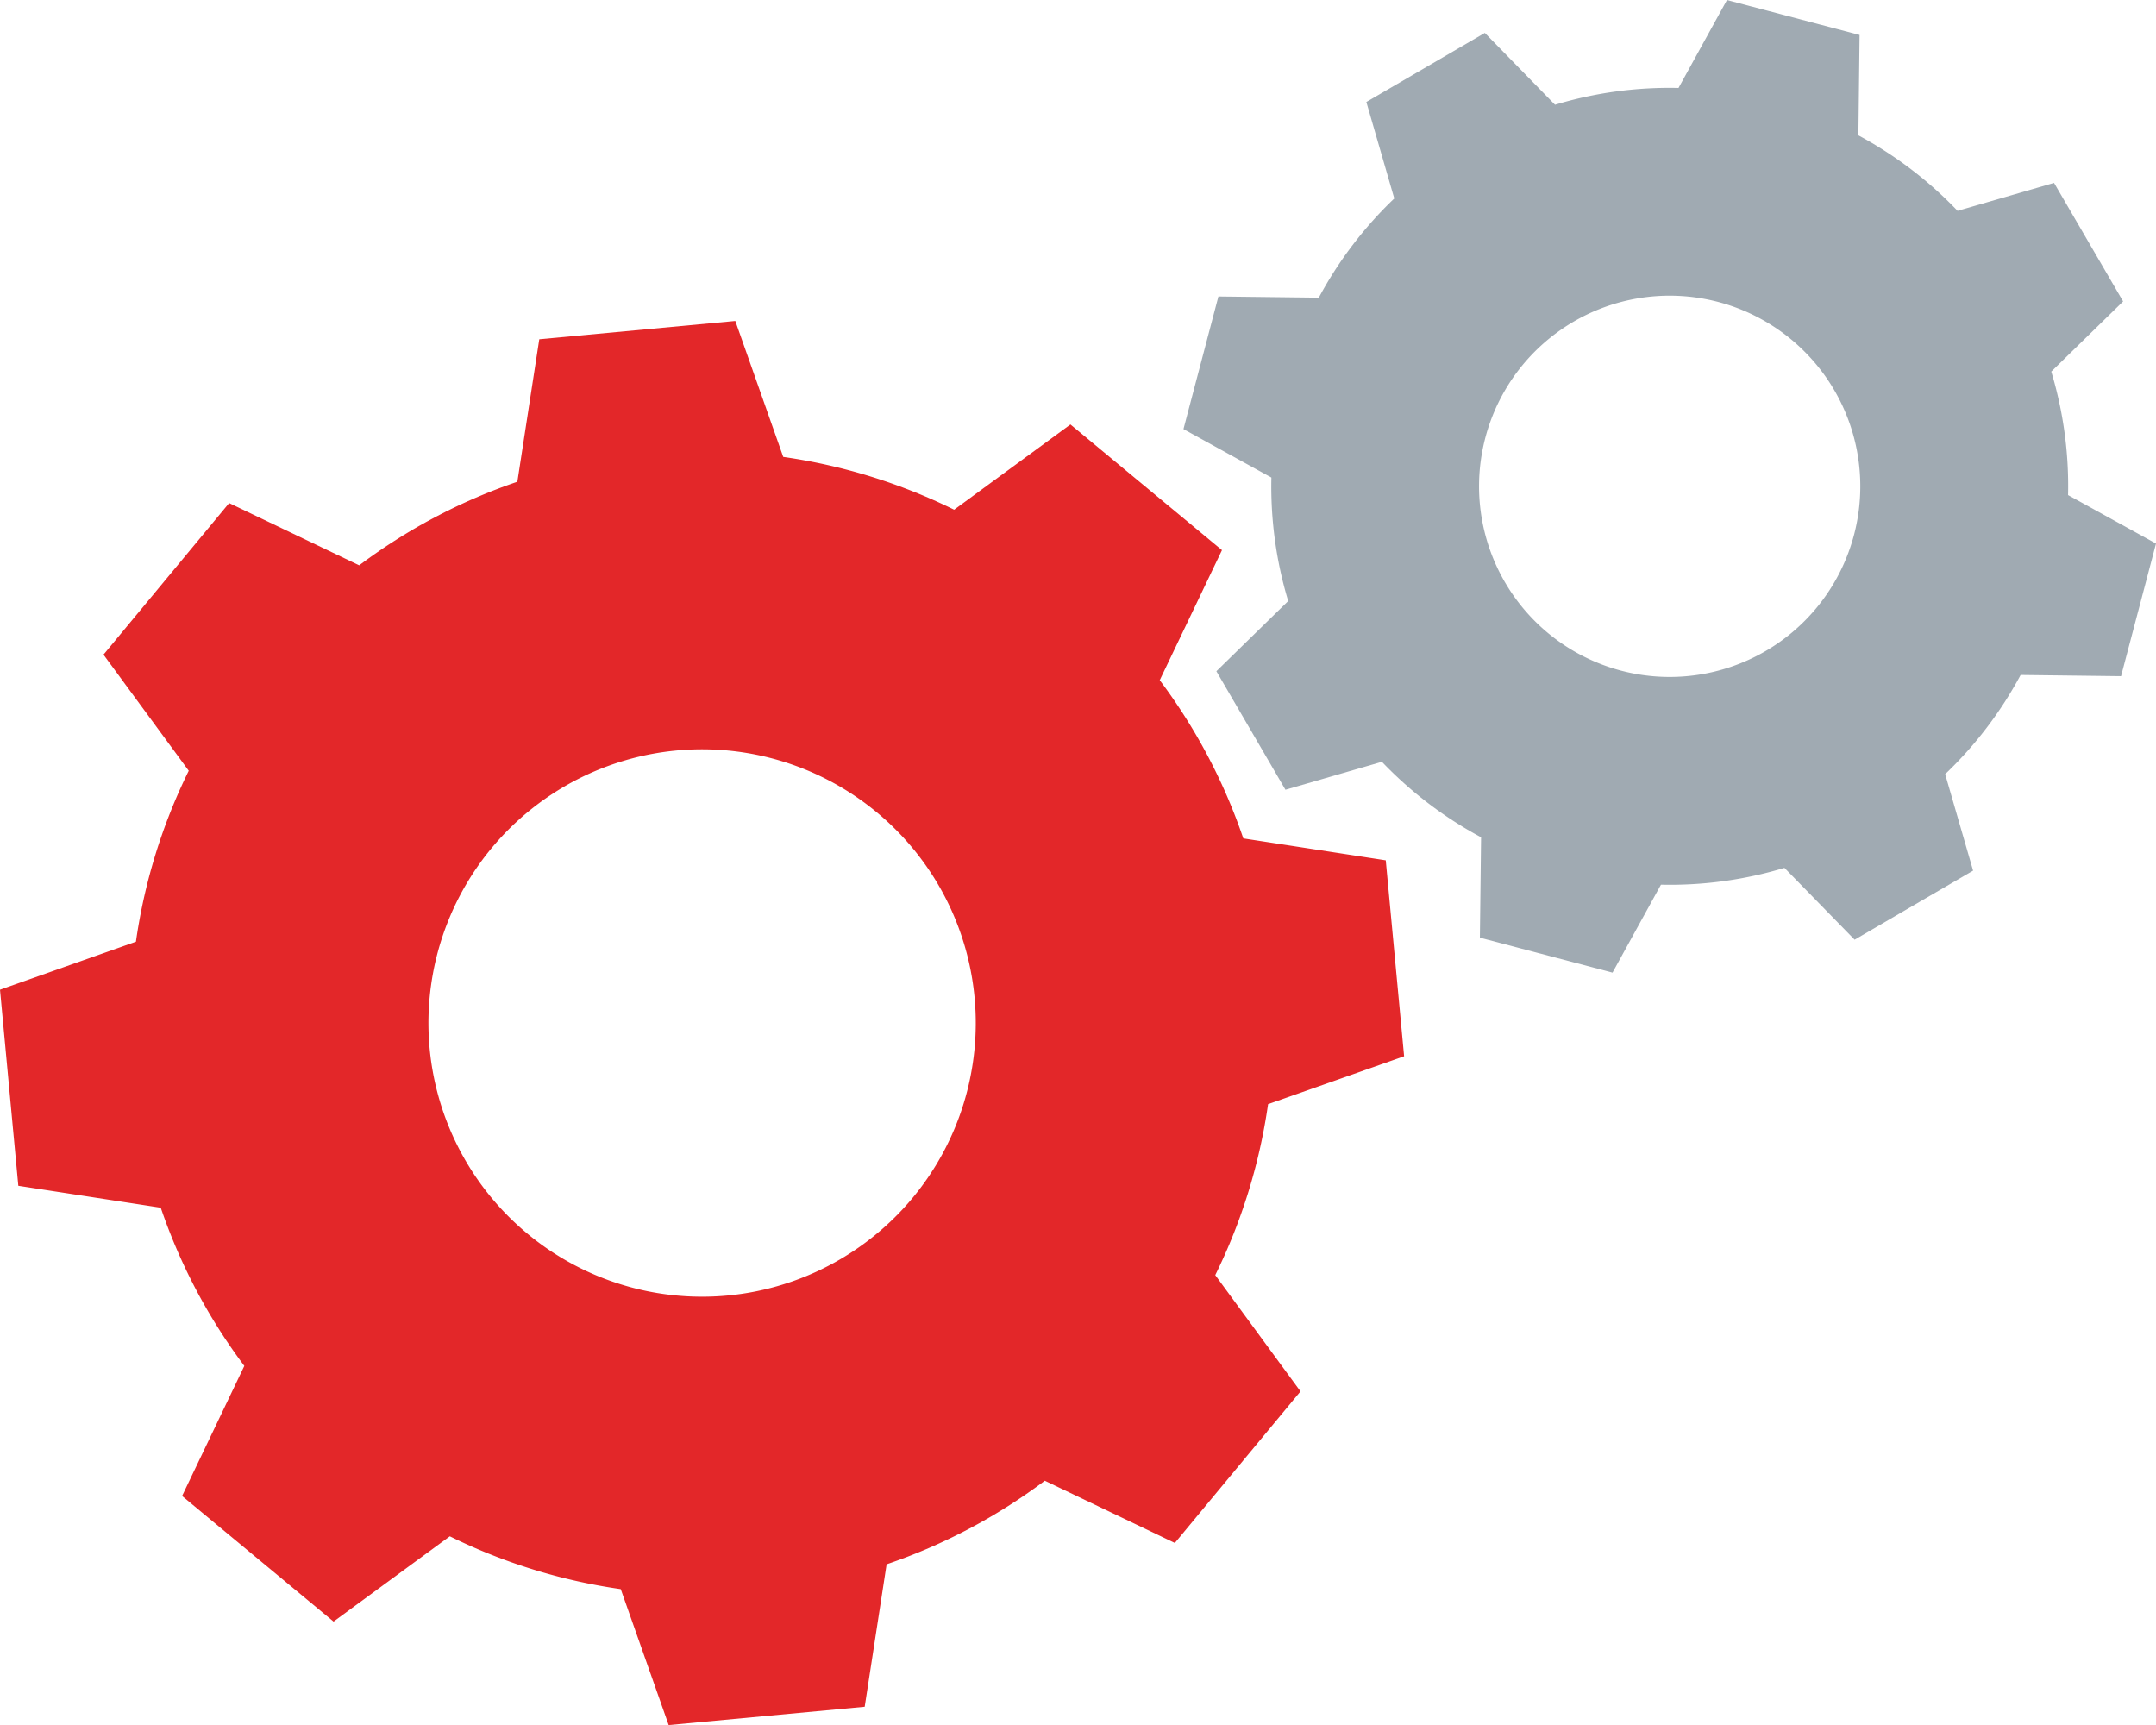<svg id="Gears" xmlns="http://www.w3.org/2000/svg" width="96.306" height="77.051" viewBox="0 0 96.306 77.051">
  <path id="Path_158" data-name="Path 158" d="M62.72,115.652,61.9,106.9l-6.363-.979a25.394,25.394,0,0,0-3.733-7.066l2.78-5.809-6.77-5.613-5.193,3.808a25.39,25.39,0,0,0-7.635-2.359l-2.141-6.072-8.756.818-.979,6.363a25.392,25.392,0,0,0-7.065,3.733l-5.809-2.78-5.613,6.77L8.431,102.9a25.385,25.385,0,0,0-2.359,7.635L0,112.68l.818,8.756,6.363.979a25.394,25.394,0,0,0,3.733,7.066l-2.78,5.809L14.9,140.9l5.193-3.808a25.392,25.392,0,0,0,7.635,2.359l2.141,6.072,8.756-.818.979-6.363a25.387,25.387,0,0,0,7.066-3.733l5.809,2.78,5.613-6.77-3.808-5.193a25.389,25.389,0,0,0,2.359-7.635ZM32.5,126.337a12.224,12.224,0,1,1,11.033-13.308A12.224,12.224,0,0,1,32.5,126.337" transform="translate(0 -68.475)" fill="#e32729"/>
  <path id="Path_159" data-name="Path 159" d="M347.343,30.2l1.561-5.924-3.928-2.164a17.686,17.686,0,0,0-.75-5.516l3.209-3.135-3.085-5.293L340.04,9.416a17.687,17.687,0,0,0-4.43-3.371l.053-4.485L329.739,0l-2.164,3.928a17.679,17.679,0,0,0-5.516.75l-3.135-3.209-5.293,3.085,1.248,4.309a17.7,17.7,0,0,0-3.371,4.43l-4.485-.053-1.561,5.924,3.928,2.164a17.686,17.686,0,0,0,.751,5.516l-3.209,3.135,3.085,5.293,4.309-1.248a17.691,17.691,0,0,0,4.43,3.371l-.053,4.484,5.924,1.561,2.164-3.928a17.691,17.691,0,0,0,5.516-.751l3.134,3.209,5.293-3.085-1.248-4.309a17.68,17.68,0,0,0,3.371-4.43Zm-22.329-.246a8.515,8.515,0,1,1,10.4-6.064,8.515,8.515,0,0,1-10.4,6.064" transform="translate(-252.598 0.001)" fill="#a0aab2"/>
</svg>
